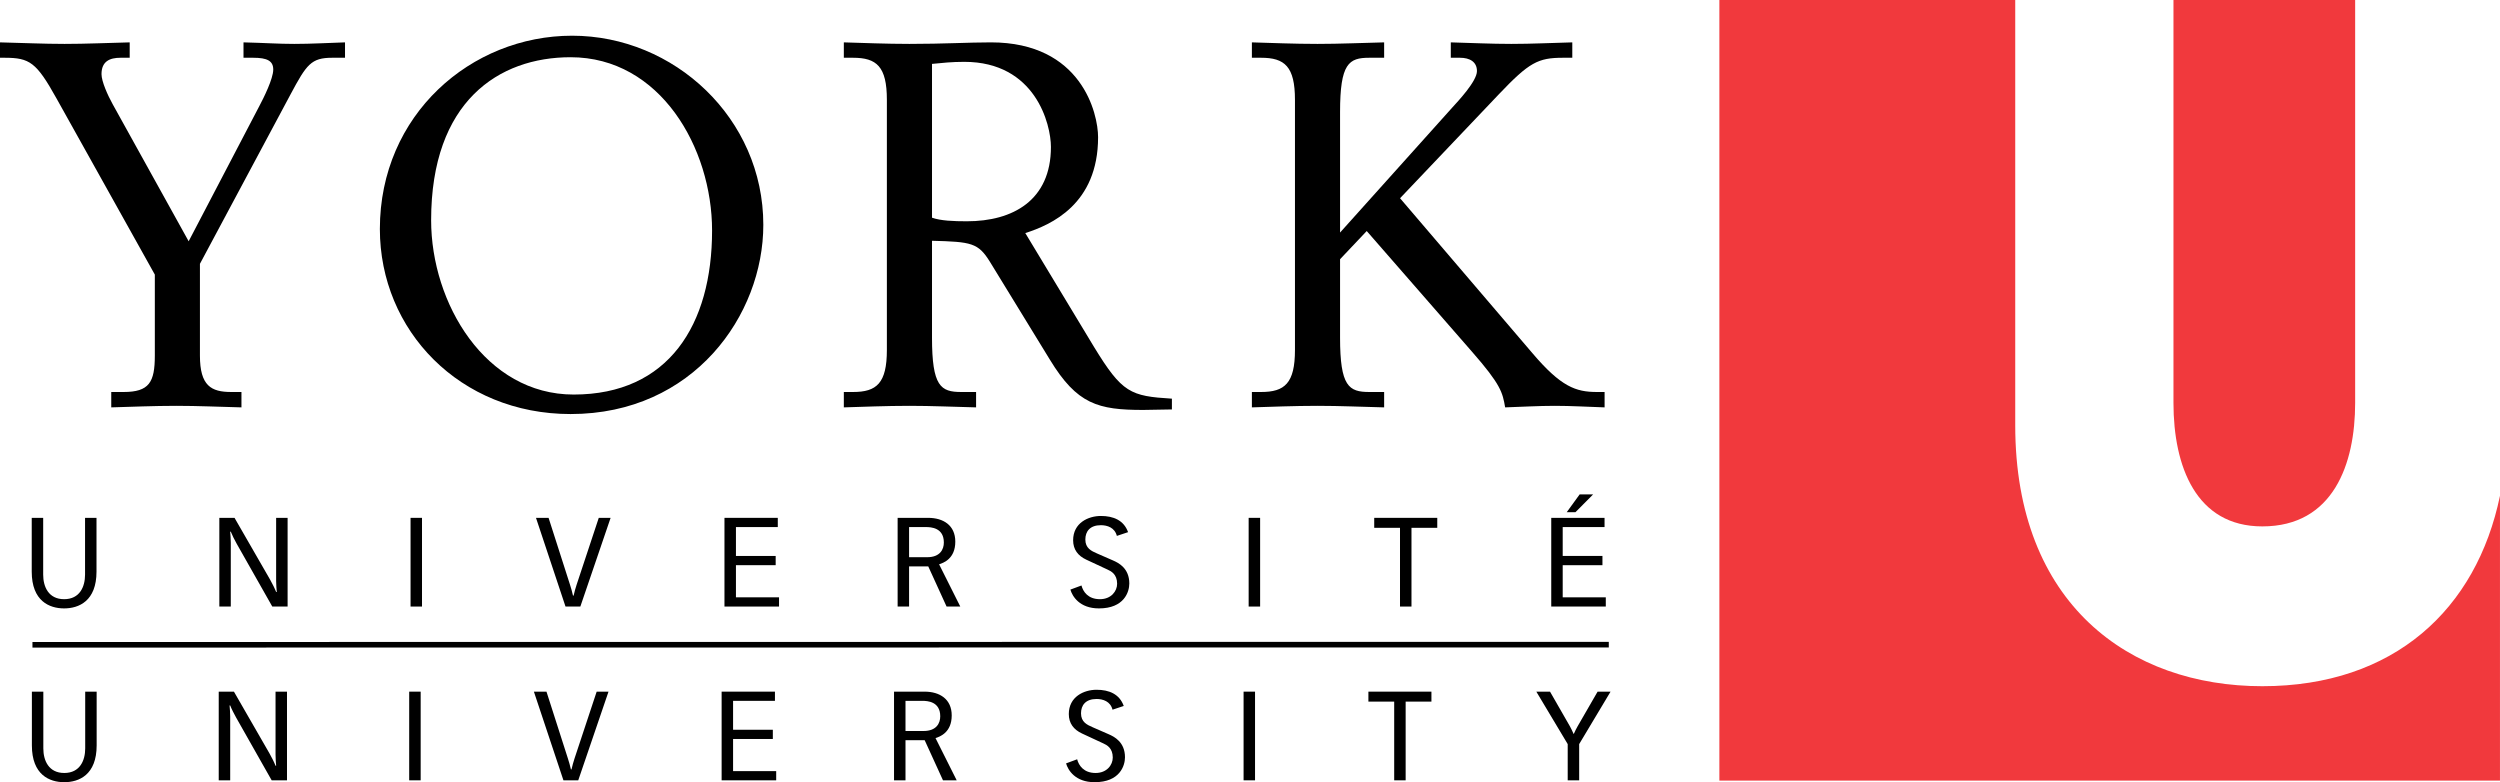 <?xml version="1.0" encoding="UTF-8"?>
<svg xmlns="http://www.w3.org/2000/svg" xmlns:xlink="http://www.w3.org/1999/xlink" width="446.88pt" height="139.82pt" viewBox="0 0 446.88 139.82" version="1.1">
<g id="surface1">
<path style=" stroke:none;fill-rule:nonzero;fill:rgb(0%,0%,0%);fill-opacity:1;" d="M 17.25 102.184 C 17.25 107.441 14.09 108.754 11.461 108.754 C 8.832 108.754 5.672 107.441 5.672 102.184 L 5.672 92.566 L 7.719 92.566 L 7.719 102.719 C 7.719 104.859 8.656 107.105 11.461 107.105 C 14.27 107.105 15.203 104.859 15.203 102.719 L 15.203 92.566 L 17.25 92.566 L 17.25 102.184 "/>
<path style=" stroke:none;fill-rule:nonzero;fill:rgb(0%,0%,0%);fill-opacity:1;" d="M 39.207 92.566 L 41.922 92.566 L 48.293 103.633 C 48.625 104.211 49.16 105.281 49.359 105.816 L 49.473 105.816 C 49.426 105.281 49.359 104.523 49.359 103.832 L 49.359 92.566 L 51.41 92.566 L 51.41 108.422 L 48.672 108.422 L 42.324 97.219 C 41.988 96.641 41.457 95.57 41.254 95.039 L 41.145 95.039 C 41.188 95.57 41.254 96.328 41.254 97.02 L 41.254 108.422 L 39.207 108.422 L 39.207 92.566 "/>
<path style=" stroke:none;fill-rule:nonzero;fill:rgb(0%,0%,0%);fill-opacity:1;" d="M 73.387 108.422 L 75.434 108.422 L 75.434 92.566 L 73.387 92.566 Z M 73.387 108.422 "/>
<path style=" stroke:none;fill-rule:nonzero;fill:rgb(0%,0%,0%);fill-opacity:1;" d="M 101.891 104.523 C 102.109 105.168 102.27 105.816 102.422 106.461 L 102.535 106.461 C 102.691 105.816 102.848 105.168 103.07 104.523 L 107.031 92.566 L 109.148 92.566 L 103.738 108.422 L 101.086 108.422 L 95.809 92.566 L 98.059 92.566 L 101.891 104.523 "/>
<path style=" stroke:none;fill-rule:nonzero;fill:rgb(0%,0%,0%);fill-opacity:1;" d="M 129.5 92.566 L 139.031 92.566 L 139.031 94.215 L 131.551 94.215 L 131.551 99.379 L 138.652 99.379 L 138.652 101.027 L 131.551 101.027 L 131.551 106.773 L 139.254 106.773 L 139.254 108.422 L 129.5 108.422 L 129.5 92.566 "/>
<path style=" stroke:none;fill-rule:nonzero;fill:rgb(0%,0%,0%);fill-opacity:1;" d="M 162.5 99.602 L 165.73 99.602 C 168.047 99.602 168.715 98.199 168.715 96.977 C 168.715 94.324 166.418 94.215 165.508 94.215 L 162.5 94.215 Z M 160.453 92.566 L 165.906 92.566 C 168.625 92.566 170.762 93.902 170.762 96.82 C 170.762 99.871 168.668 100.605 167.867 100.871 L 171.652 108.422 L 169.203 108.422 L 165.93 101.25 L 162.5 101.25 L 162.5 108.422 L 160.453 108.422 L 160.453 92.566 "/>
<path style=" stroke:none;fill-rule:nonzero;fill:rgb(0%,0%,0%);fill-opacity:1;" d="M 193.316 104.656 C 193.605 105.77 194.496 107.105 196.613 107.105 C 198.617 107.105 199.688 105.68 199.688 104.344 C 199.688 102.633 198.594 102.098 198.016 101.832 L 194.188 100.047 C 192.695 99.359 191.824 98.223 191.824 96.574 C 191.824 93.48 194.52 92.23 196.789 92.23 C 199.039 92.23 200.891 93.012 201.645 95.125 L 199.641 95.793 C 199.262 94.305 197.926 93.879 196.789 93.879 C 194.832 93.879 194.008 94.992 194.008 96.441 C 194.008 98 195.078 98.488 196.102 98.934 L 198.953 100.18 C 199.93 100.605 201.867 101.562 201.867 104.301 C 201.867 105.793 200.957 108.754 196.438 108.754 C 192.961 108.754 191.672 106.57 191.336 105.391 L 193.316 104.656 "/>
<path style=" stroke:none;fill-rule:nonzero;fill:rgb(0%,0%,0%);fill-opacity:1;" d="M 223.199 108.422 L 225.25 108.422 L 225.25 92.566 L 223.199 92.566 Z M 223.199 108.422 "/>
<path style=" stroke:none;fill-rule:nonzero;fill:rgb(0%,0%,0%);fill-opacity:1;" d="M 250.254 94.348 L 245.645 94.348 L 245.645 92.566 L 256.914 92.566 L 256.914 94.348 L 252.305 94.348 L 252.305 108.422 L 250.254 108.422 L 250.254 94.348 "/>
<path style=" stroke:none;fill-rule:nonzero;fill:rgb(0%,0%,0%);fill-opacity:1;" d="M 282.363 88.379 L 284.77 88.379 L 281.609 91.562 L 280.051 91.562 Z M 277.289 92.566 L 286.816 92.566 L 286.816 94.215 L 279.336 94.215 L 279.336 99.379 L 286.441 99.379 L 286.441 101.027 L 279.336 101.027 L 279.336 106.773 L 287.039 106.773 L 287.039 108.422 L 277.289 108.422 L 277.289 92.566 "/>
<path style=" stroke:none;fill-rule:nonzero;fill:rgb(0%,0%,0%);fill-opacity:1;" d="M 17.277 133.25 C 17.277 138.508 14.117 139.82 11.488 139.82 C 8.859 139.82 5.699 138.508 5.699 133.25 L 5.699 123.633 L 7.746 123.633 L 7.746 133.785 C 7.746 135.922 8.684 138.172 11.488 138.172 C 14.293 138.172 15.23 135.922 15.23 133.785 L 15.23 123.633 L 17.277 123.633 L 17.277 133.25 "/>
<path style=" stroke:none;fill-rule:nonzero;fill:rgb(0%,0%,0%);fill-opacity:1;" d="M 39.098 123.633 L 41.816 123.633 L 48.184 134.699 C 48.52 135.277 49.055 136.348 49.254 136.879 L 49.363 136.879 C 49.32 136.348 49.254 135.59 49.254 134.898 L 49.254 123.633 L 51.301 123.633 L 51.301 139.484 L 48.562 139.484 L 42.219 128.285 C 41.883 127.707 41.348 126.637 41.148 126.102 L 41.035 126.102 C 41.082 126.637 41.148 127.395 41.148 128.086 L 41.148 139.484 L 39.098 139.484 L 39.098 123.633 "/>
<path style=" stroke:none;fill-rule:nonzero;fill:rgb(0%,0%,0%);fill-opacity:1;" d="M 73.145 139.484 L 75.195 139.484 L 75.195 123.633 L 73.145 123.633 Z M 73.145 139.484 "/>
<path style=" stroke:none;fill-rule:nonzero;fill:rgb(0%,0%,0%);fill-opacity:1;" d="M 101.516 135.59 C 101.738 136.234 101.895 136.879 102.051 137.527 L 102.16 137.527 C 102.316 136.879 102.473 136.234 102.695 135.59 L 106.656 123.633 L 108.773 123.633 L 103.363 139.484 L 100.715 139.484 L 95.434 123.633 L 97.684 123.633 L 101.516 135.59 "/>
<path style=" stroke:none;fill-rule:nonzero;fill:rgb(0%,0%,0%);fill-opacity:1;" d="M 128.992 123.633 L 138.523 123.633 L 138.523 125.277 L 131.039 125.277 L 131.039 130.445 L 138.145 130.445 L 138.145 132.094 L 131.039 132.094 L 131.039 137.84 L 138.746 137.84 L 138.746 139.484 L 128.992 139.484 L 128.992 123.633 "/>
<path style=" stroke:none;fill-rule:nonzero;fill:rgb(0%,0%,0%);fill-opacity:1;" d="M 161.859 130.668 L 165.086 130.668 C 167.402 130.668 168.07 129.266 168.07 128.039 C 168.07 125.391 165.777 125.277 164.863 125.277 L 161.859 125.277 Z M 159.809 123.633 L 165.266 123.633 C 167.98 123.633 170.121 124.969 170.121 127.883 C 170.121 130.934 168.027 131.672 167.227 131.938 L 171.012 139.484 L 168.562 139.484 L 165.289 132.316 L 161.859 132.316 L 161.859 139.484 L 159.809 139.484 L 159.809 123.633 "/>
<path style=" stroke:none;fill-rule:nonzero;fill:rgb(0%,0%,0%);fill-opacity:1;" d="M 192.543 135.723 C 192.832 136.836 193.723 138.172 195.84 138.172 C 197.844 138.172 198.91 136.746 198.91 135.41 C 198.91 133.695 197.82 133.16 197.242 132.895 L 193.41 131.113 C 191.918 130.422 191.051 129.289 191.051 127.641 C 191.051 124.543 193.746 123.297 196.016 123.297 C 198.266 123.297 200.113 124.078 200.871 126.191 L 198.867 126.859 C 198.488 125.367 197.152 124.945 196.016 124.945 C 194.059 124.945 193.234 126.059 193.234 127.508 C 193.234 129.066 194.301 129.555 195.324 130 L 198.176 131.246 C 199.156 131.672 201.094 132.629 201.094 135.367 C 201.094 136.859 200.18 139.82 195.66 139.82 C 192.188 139.82 190.895 137.637 190.562 136.457 L 192.543 135.723 "/>
<path style=" stroke:none;fill-rule:nonzero;fill:rgb(0%,0%,0%);fill-opacity:1;" d="M 222.293 139.484 L 224.34 139.484 L 224.34 123.633 L 222.293 123.633 Z M 222.293 139.484 "/>
<path style=" stroke:none;fill-rule:nonzero;fill:rgb(0%,0%,0%);fill-opacity:1;" d="M 249.215 125.414 L 244.605 125.414 L 244.605 123.633 L 255.871 123.633 L 255.871 125.414 L 251.262 125.414 L 251.262 139.484 L 249.215 139.484 L 249.215 125.414 "/>
<path style=" stroke:none;fill-rule:nonzero;fill:rgb(0%,0%,0%);fill-opacity:1;" d="M 280.23 133.008 L 274.621 123.633 L 277.07 123.633 L 280.633 129.844 C 280.879 130.266 281.078 130.734 281.277 131.18 L 281.324 131.18 C 281.523 130.734 281.746 130.266 281.992 129.844 L 285.574 123.633 L 287.891 123.633 L 282.281 133.008 L 282.281 139.484 L 280.23 139.484 L 280.23 133.008 "/>
<path style=" stroke:none;fill-rule:nonzero;fill:rgb(0%,0%,0%);fill-opacity:1;" d="M 5.801 114.758 L 5.801 115.758 L 287.574 115.73 L 287.574 114.73 L 5.801 114.758 "/>
<path style=" stroke:none;fill-rule:nonzero;fill:rgb(0%,0%,0%);fill-opacity:1;" d="M 19.887 70.07 L 22.086 70.07 C 26.668 70.07 27.676 68.328 27.676 63.562 L 27.676 49.086 L 10.082 17.562 C 6.508 11.148 5.316 10.324 0.824 10.324 L 0 10.324 L 0 7.574 C 3.941 7.664 7.789 7.848 11.547 7.848 C 15.395 7.848 19.336 7.664 23.184 7.574 L 23.184 10.324 L 21.535 10.324 C 19.609 10.324 18.145 10.965 18.145 13.254 C 18.145 14.539 19.242 17.012 20.16 18.66 L 33.723 43.129 L 46.367 18.938 C 47.102 17.562 48.844 14.078 48.844 12.43 C 48.844 10.871 47.742 10.324 45.27 10.324 L 43.527 10.324 L 43.527 7.574 C 47.285 7.664 49.758 7.848 52.598 7.848 C 55.621 7.848 58.738 7.664 61.672 7.574 L 61.672 10.324 L 59.379 10.324 C 55.625 10.324 54.797 11.516 51.957 16.828 L 35.738 47.16 L 35.738 63.562 C 35.738 68.973 37.754 70.07 41.328 70.07 L 43.16 70.07 L 43.16 72.82 C 39.312 72.727 35.371 72.543 31.523 72.543 C 27.492 72.543 23.277 72.727 19.887 72.82 L 19.887 70.07 "/>
<path style=" stroke:none;fill-rule:nonzero;fill:rgb(0%,0%,0%);fill-opacity:1;" d="M 101.992 10.23 C 89.164 10.23 77.066 18.113 77.066 39.371 C 77.066 54.219 86.781 70.527 102.539 70.527 C 119.492 70.527 127.285 58.066 127.285 41.203 C 127.285 26.449 118.027 10.23 101.992 10.23 Z M 102.266 6.383 C 120.504 6.383 136.445 21.137 136.445 40.195 C 136.445 56.324 123.984 74.012 101.992 74.012 C 82.199 74.012 67.902 59.074 67.902 40.93 C 67.902 20.496 84.215 6.383 102.266 6.383 "/>
<path style=" stroke:none;fill-rule:nonzero;fill:rgb(0%,0%,0%);fill-opacity:1;" d="M 166.598 38.914 C 168.152 39.465 170.445 39.555 172.828 39.555 C 181.074 39.555 187.855 35.797 187.855 26.27 C 187.855 22.234 185.105 11.055 172.367 11.055 C 170.168 11.055 168.43 11.238 166.598 11.422 Z M 150.836 70.07 L 152.484 70.07 C 156.699 70.07 158.531 68.512 158.531 62.555 L 158.531 17.84 C 158.531 11.883 156.699 10.324 152.484 10.324 L 150.836 10.324 L 150.836 7.574 C 154.039 7.664 158.441 7.848 162.562 7.848 C 168.703 7.848 173.102 7.574 177.133 7.574 C 193.355 7.574 196.285 20.312 196.285 24.527 C 196.285 36.531 187.855 40.195 183.273 41.664 L 195.555 62.008 C 200.594 70.254 202.059 70.805 209.48 71.262 L 209.48 73.188 C 207.742 73.188 206.09 73.277 204.352 73.277 C 196.285 73.277 192.527 72.27 187.672 64.297 L 176.949 46.793 C 174.844 43.402 173.652 43.223 166.598 43.039 L 166.598 60.355 C 166.598 69.062 168.152 70.07 171.82 70.07 L 174.477 70.07 L 174.477 72.82 C 170.445 72.727 166.598 72.543 162.562 72.543 C 158.441 72.543 154.039 72.727 150.836 72.82 L 150.836 70.07 "/>
<path style=" stroke:none;fill-rule:nonzero;fill:rgb(0%,0%,0%);fill-opacity:1;" d="M 223.777 70.07 L 225.426 70.07 C 229.641 70.07 231.477 68.512 231.477 62.555 L 231.477 17.84 C 231.477 11.883 229.641 10.324 225.426 10.324 L 223.777 10.324 L 223.777 7.574 C 226.984 7.664 231.383 7.848 235.508 7.848 C 239.539 7.848 243.387 7.664 247.418 7.574 L 247.418 10.324 L 244.762 10.324 C 241.098 10.324 239.539 11.332 239.539 20.035 L 239.539 41.57 L 259.609 19.211 C 260.523 18.203 264.008 14.539 264.008 12.707 C 264.008 11.055 262.723 10.324 260.98 10.324 L 259.332 10.324 L 259.332 7.574 C 262.723 7.664 266.57 7.848 270.145 7.848 C 273.812 7.848 277.383 7.664 281.051 7.574 L 281.051 10.324 L 279.402 10.324 C 274.91 10.324 273.352 11.148 267.945 16.828 L 250.262 35.434 L 273.902 63.105 C 279.035 69.152 281.691 70.07 285.449 70.07 L 286.824 70.07 L 286.824 72.82 C 283.891 72.727 280.867 72.543 277.934 72.543 C 275.004 72.543 271.977 72.727 269.047 72.82 C 268.59 70.164 268.312 68.789 263.09 62.832 L 244.305 41.297 L 239.539 46.336 L 239.539 60.355 C 239.539 69.062 241.098 70.07 244.762 70.07 L 247.418 70.07 L 247.418 72.82 C 243.387 72.727 239.539 72.543 235.508 72.543 C 231.383 72.543 226.984 72.727 223.777 72.82 L 223.777 70.07 "/>
<path style=" stroke:none;fill-rule:nonzero;fill:rgb(94.51%,22.353%,23.921%);fill-opacity:1;" d="M 404.391 122.66 C 380.719 122.66 360.227 108.027 360.227 76.039 L 360.227 -0.004 L 307.34 -0.004 L 307.34 139.535 L 446.875 139.535 L 446.875 88.621 C 442.68 108.91 427.93 122.66 404.391 122.66 "/>
<path style=" stroke:none;fill-rule:nonzero;fill:rgb(94.51%,22.353%,23.921%);fill-opacity:1;" d="M 404.391 94.094 C 417.09 94.094 420.988 82.934 420.988 72.02 L 420.988 -0.004 L 388.512 -0.004 L 388.512 72.02 C 388.512 83.387 392.555 94.094 404.391 94.094 "/>
</g>
</svg>